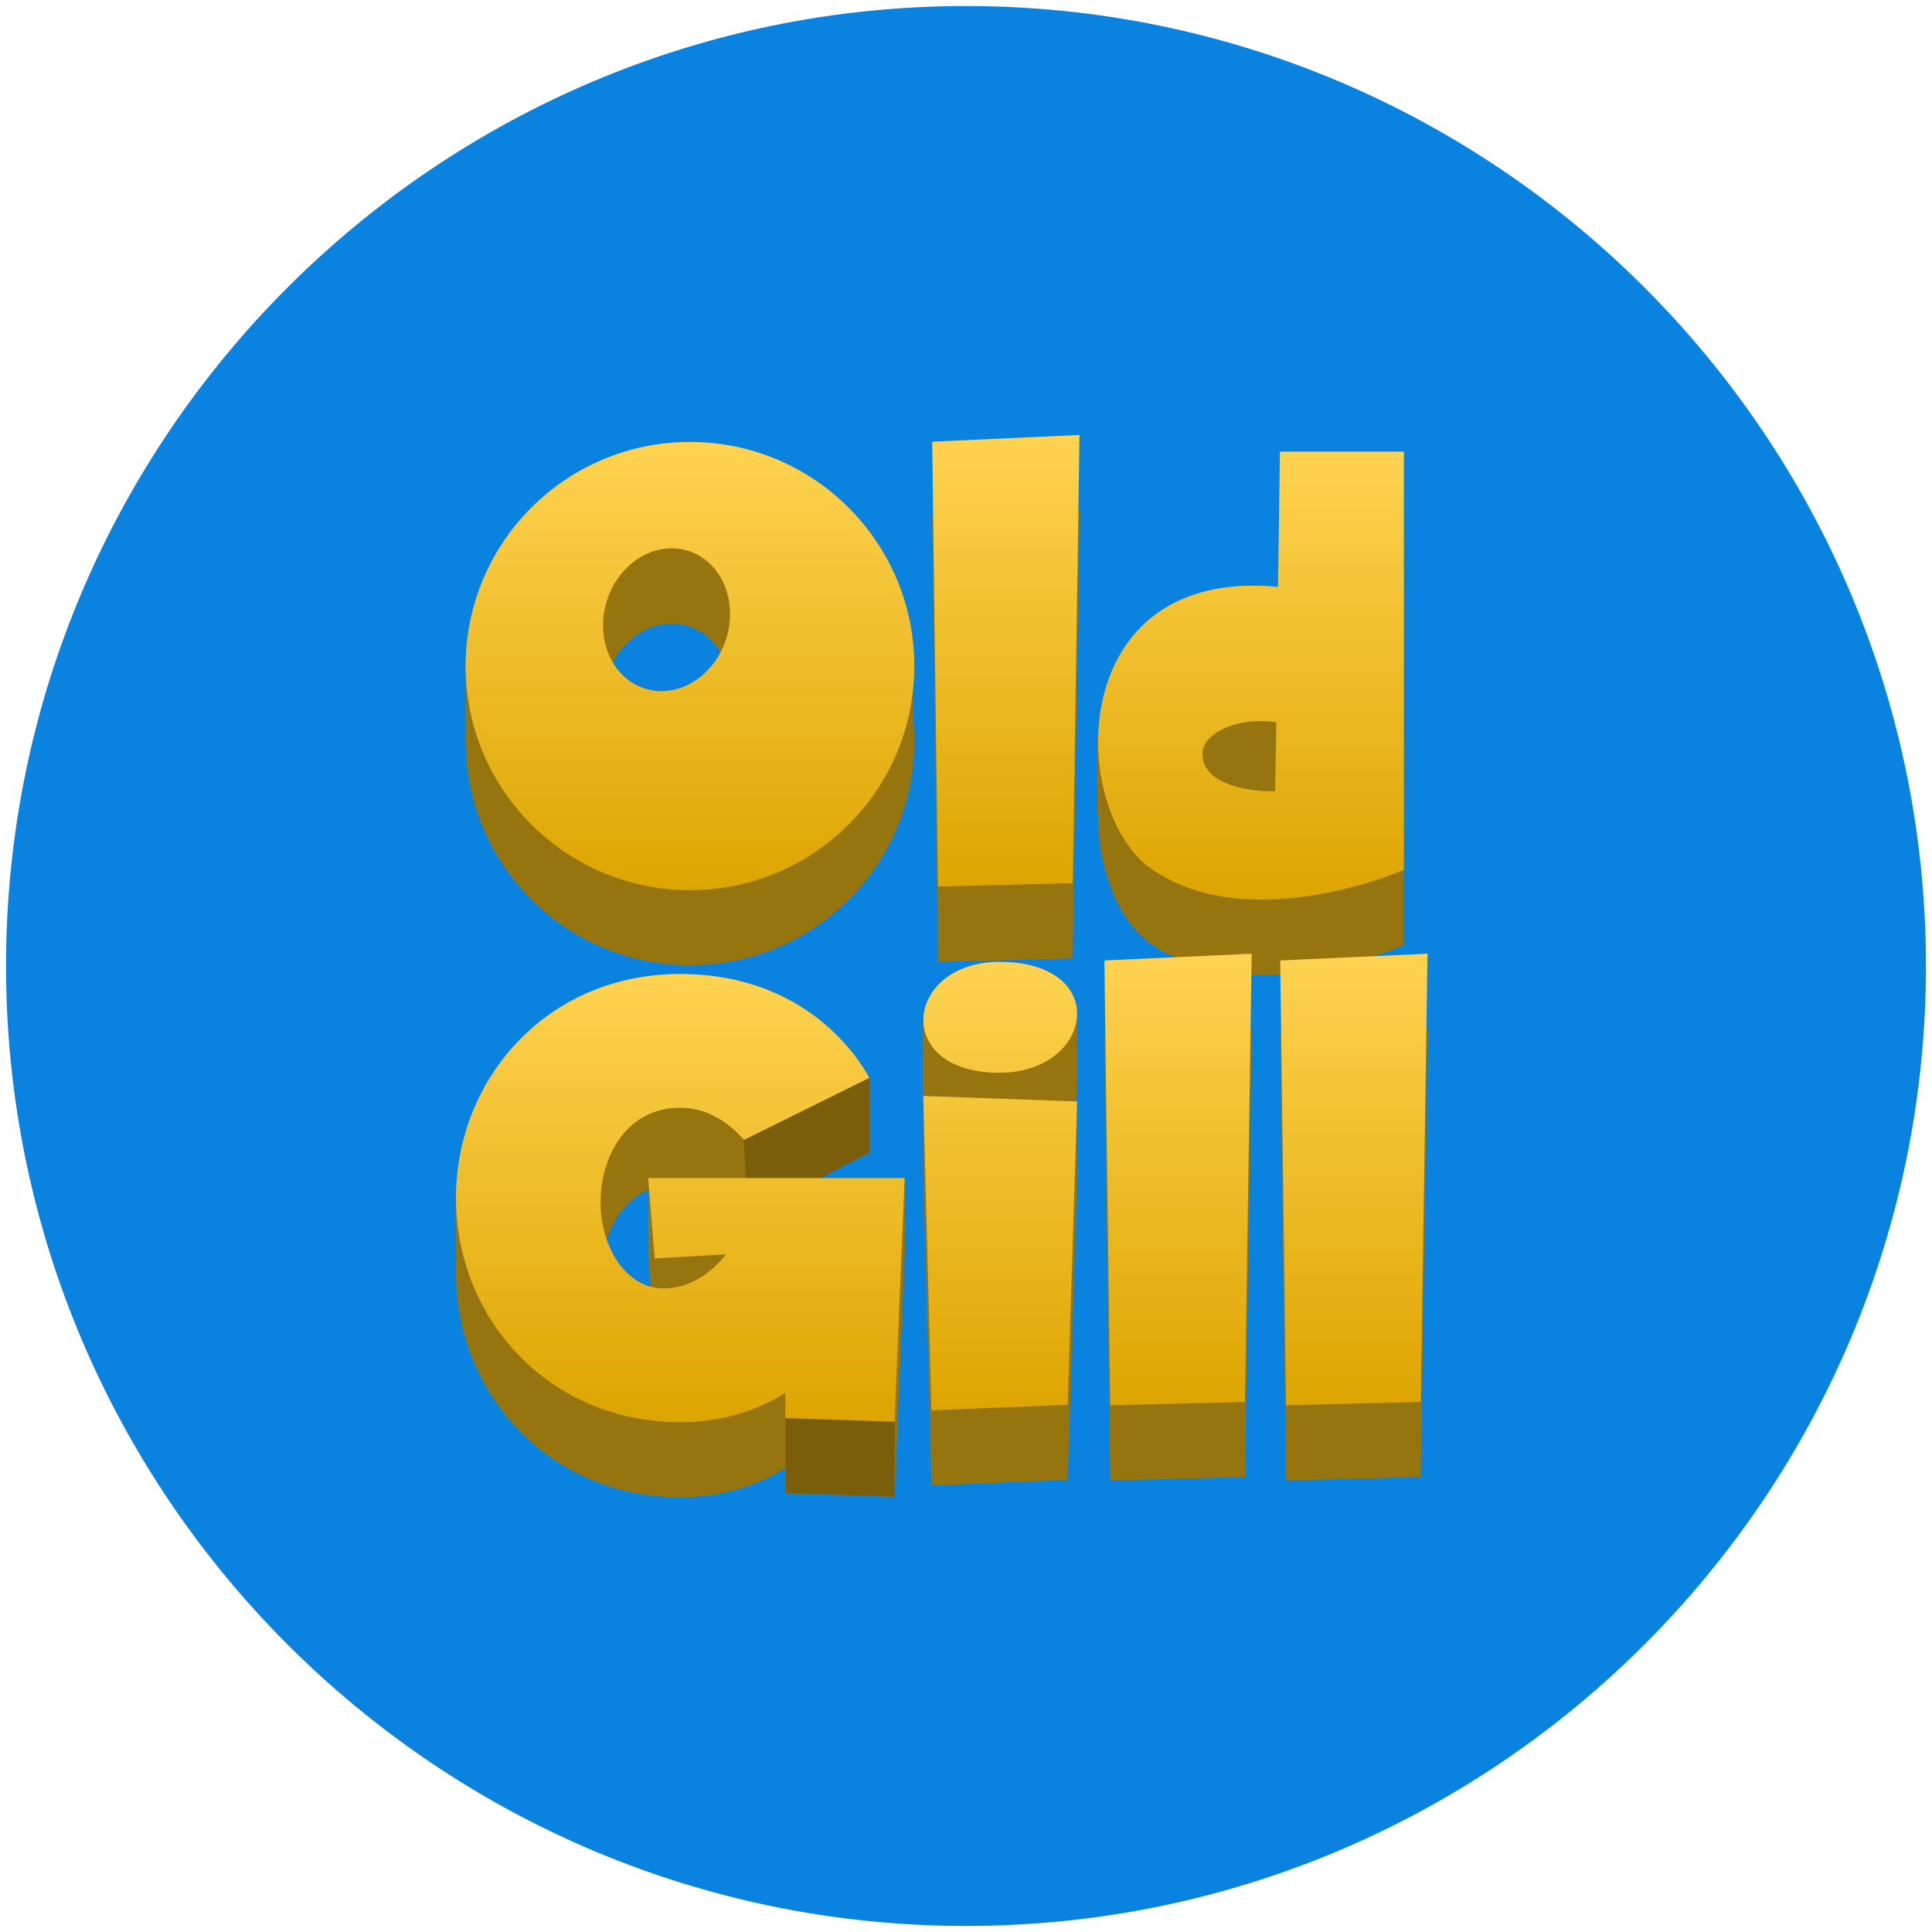 <?xml version="1.0" encoding="utf-8"?>
<svg xmlns="http://www.w3.org/2000/svg" height="80" viewBox="0 0 80 80" width="80">
  <defs>
    <style>
      .cls-1 {
        fill: #0982e0;
      }

      .cls-2 {
        fill: #96740e;
      }

      .cls-3 {
        fill: url(#linear-gradient-7);
      }

      .cls-4 {
        fill: url(#linear-gradient-5);
      }

      .cls-5 {
        fill: url(#linear-gradient-6);
      }

      .cls-6 {
        fill: url(#linear-gradient-4);
      }

      .cls-7 {
        fill: url(#linear-gradient-3);
      }

      .cls-8 {
        fill: url(#linear-gradient-2);
      }

      .cls-9 {
        fill: url(#linear-gradient);
      }

      .cls-10 {
        fill: #7a5e0a;
      }
    </style>
    <linearGradient gradientTransform="translate(0 82) scale(1 -1)" gradientUnits="userSpaceOnUse" id="linear-gradient" x1="28.57" x2="28.57" y1="63.7" y2="45.14">
      <stop offset="0" stop-color="#ffd351"/>
      <stop offset="1" stop-color="#dda500"/>
    </linearGradient>
    <linearGradient href="#linear-gradient" id="linear-gradient-2" x1="41.65" x2="41.65" y1="64" y2="45.29"/>
    <linearGradient href="#linear-gradient" id="linear-gradient-3" x1="51.8" x2="51.8" y1="63.3" y2="44.75"/>
    <linearGradient href="#linear-gradient" id="linear-gradient-4" x1="28.17" x2="28.17" y1="41.68" y2="23.12"/>
    <linearGradient href="#linear-gradient" id="linear-gradient-5" x1="41.41" x2="41.41" y1="42.17" y2="23.6"/>
    <linearGradient href="#linear-gradient" id="linear-gradient-6" x1="48.78" x2="48.78" y1="42.52" y2="23.81"/>
    <linearGradient href="#linear-gradient" id="linear-gradient-7" x1="56.06" x2="56.06" y1="42.52" y2="23.81"/>
  </defs>
  <g data-name="Layer 617" id="Layer_617">
    <circle cx="40" cy="40" r="38.47"/>
    <path class="cls-1" d="M40,.25C18.08.25.25,18.08.25,40s17.83,39.75,39.75,39.75,39.75-17.83,39.75-39.75S61.92.25,40,.25Z" id="mbau"/>
  </g>
  <g id="oldgill">
    <g>
      <path class="cls-2" d="M37.86,30.69c0,5.13-4.16,9.28-9.29,9.28s-9.29-4.16-9.29-9.28,4.16-9.28,9.29-9.28,9.29,4.16,9.29,9.28h0ZM28.53,25.94c-1.36-.45-2.87.45-3.39,2.02-.51,1.57.17,3.21,1.53,3.66,1.36.46,2.87-.45,3.39-2.02.51-1.57-.17-3.21-1.53-3.66Z"/>
      <path class="cls-2" d="M44.7,21.12l-.28,18.57-5.58.14-.24-18.42,6.11-.28h0Z"/>
      <path class="cls-2" d="M58.13,21.82v17.32s-6.34,2.79-10.44-.03c-3.46-2.38-3.68-12.54,5.23-11.69l.08-5.6h5.12ZM52.85,33.03c-1.53-.25-3.05.42-3.06,1.29-.01,1.15,1.53,1.57,3.01,1.57l.05-2.87Z"/>
      <path class="cls-2" d="M26.85,51.89h10.61l-.42,10.09-4.52-.15v-1.04c-1.11.69-2.55,1.21-4.35,1.21-5.48,0-9.29-4.33-9.29-9.28s3.78-9.28,9.28-9.28c4.32,0,6.78,2.41,7.84,4.3l-5.19,2.57c-.63-.71-1.51-1.33-2.64-1.33-2.15,0-3.23,1.87-3.3,3.74-.07,1.87.97,3.74,2.61,3.74,1.26,0,2.14-.85,2.58-1.41l-2.95.17-.27-3.32h0Z"/>
      <path class="cls-2" d="M41.38,42.95c4.66,0,3.91,4.59,0,4.59-4.47,0-3.91-4.59,0-4.59ZM44.6,48.72l-.39,12.56-5.64.23-.34-13.02,6.37.23Z"/>
      <path class="cls-2" d="M51.83,42.59l-.28,18.57-5.58.14-.24-18.42,6.11-.28h0Z"/>
      <path class="cls-2" d="M59.11,42.59l-.28,18.57-5.58.14-.24-18.42,6.11-.28h0Z"/>
      <path class="cls-2" d="M19.28,27.34v3.42l8.4.62h10.12v-3.74l-10.12,3.42-8.4-3.74Z"/>
      <path class="cls-2" d="M45.43,33.72v-3.27h.78l1.71,4.2-2.49-.93Z"/>
      <path class="cls-2" d="M18.88,49.56v3.26s1.96-1.5,1.96-1.5l.78-1.4-2.73-.35Z"/>
      <path class="cls-2" d="M26.84,51.94v-3.15l.28,3.31-.12,1.98-.16-2.14Z"/>
      <path class="cls-2" d="M37.47,51.89v-3.1l-1.15,4.52,1.15-1.42Z"/>
      <path class="cls-2" d="M38.22,45.24v-2.99l6.38-.24v3.07l-6.38.17Z"/>
      <path class="cls-10" d="M36,47.72v-3.1l-5.2,2.57.15,3.19,5.04-2.66Z"/>
      <path class="cls-2" d="M38.23,45.38v3.12l3.21.82,3.16-.6v-3.12s-6.37-.22-6.37-.22Z"/>
      <path class="cls-10" d="M32.53,61.83v-3.12l4.52.16v3.11l-4.52-.15Z"/>
      <g>
        <path class="cls-9" d="M37.86,27.58c0,5.13-4.16,9.28-9.29,9.28s-9.29-4.16-9.29-9.28,4.16-9.28,9.29-9.28,9.29,4.16,9.29,9.28h0ZM28.53,22.82c-1.36-.45-2.87.45-3.39,2.02-.51,1.57.17,3.21,1.53,3.66,1.36.46,2.87-.45,3.39-2.02.51-1.57-.17-3.21-1.53-3.66Z"/>
        <path class="cls-8" d="M44.7,18l-.28,18.57-5.58.14-.24-18.42,6.11-.28h0Z"/>
        <path class="cls-7" d="M58.13,18.7v17.32s-6.34,2.79-10.44-.03c-3.46-2.38-3.68-12.54,5.23-11.69l.08-5.6h5.12ZM52.85,29.91c-1.53-.25-3.05.42-3.06,1.29-.01,1.15,1.53,1.57,3.01,1.57l.05-2.87Z"/>
        <path class="cls-6" d="M26.85,48.78h10.61l-.42,10.09-4.52-.15v-1.04c-1.11.69-2.55,1.21-4.35,1.21-5.48,0-9.29-4.33-9.29-9.28s3.78-9.28,9.28-9.28c4.32,0,6.78,2.41,7.84,4.3l-5.19,2.57c-.63-.71-1.51-1.33-2.64-1.33-2.15,0-3.23,1.87-3.3,3.74-.07,1.87.97,3.74,2.61,3.74,1.26,0,2.14-.85,2.58-1.41l-2.95.17-.27-3.32h0Z"/>
        <path class="cls-4" d="M41.38,39.83c4.66,0,3.91,4.59,0,4.59-4.47,0-3.91-4.59,0-4.59ZM44.6,45.61l-.39,12.56-5.64.23-.34-13.02,6.37.23Z"/>
        <path class="cls-5" d="M51.83,39.48l-.28,18.57-5.58.14-.24-18.42,6.11-.28h0Z"/>
        <path class="cls-3" d="M59.11,39.48l-.28,18.57-5.58.14-.24-18.42,6.11-.28h0Z"/>
      </g>
    </g>
  </g>
</svg>